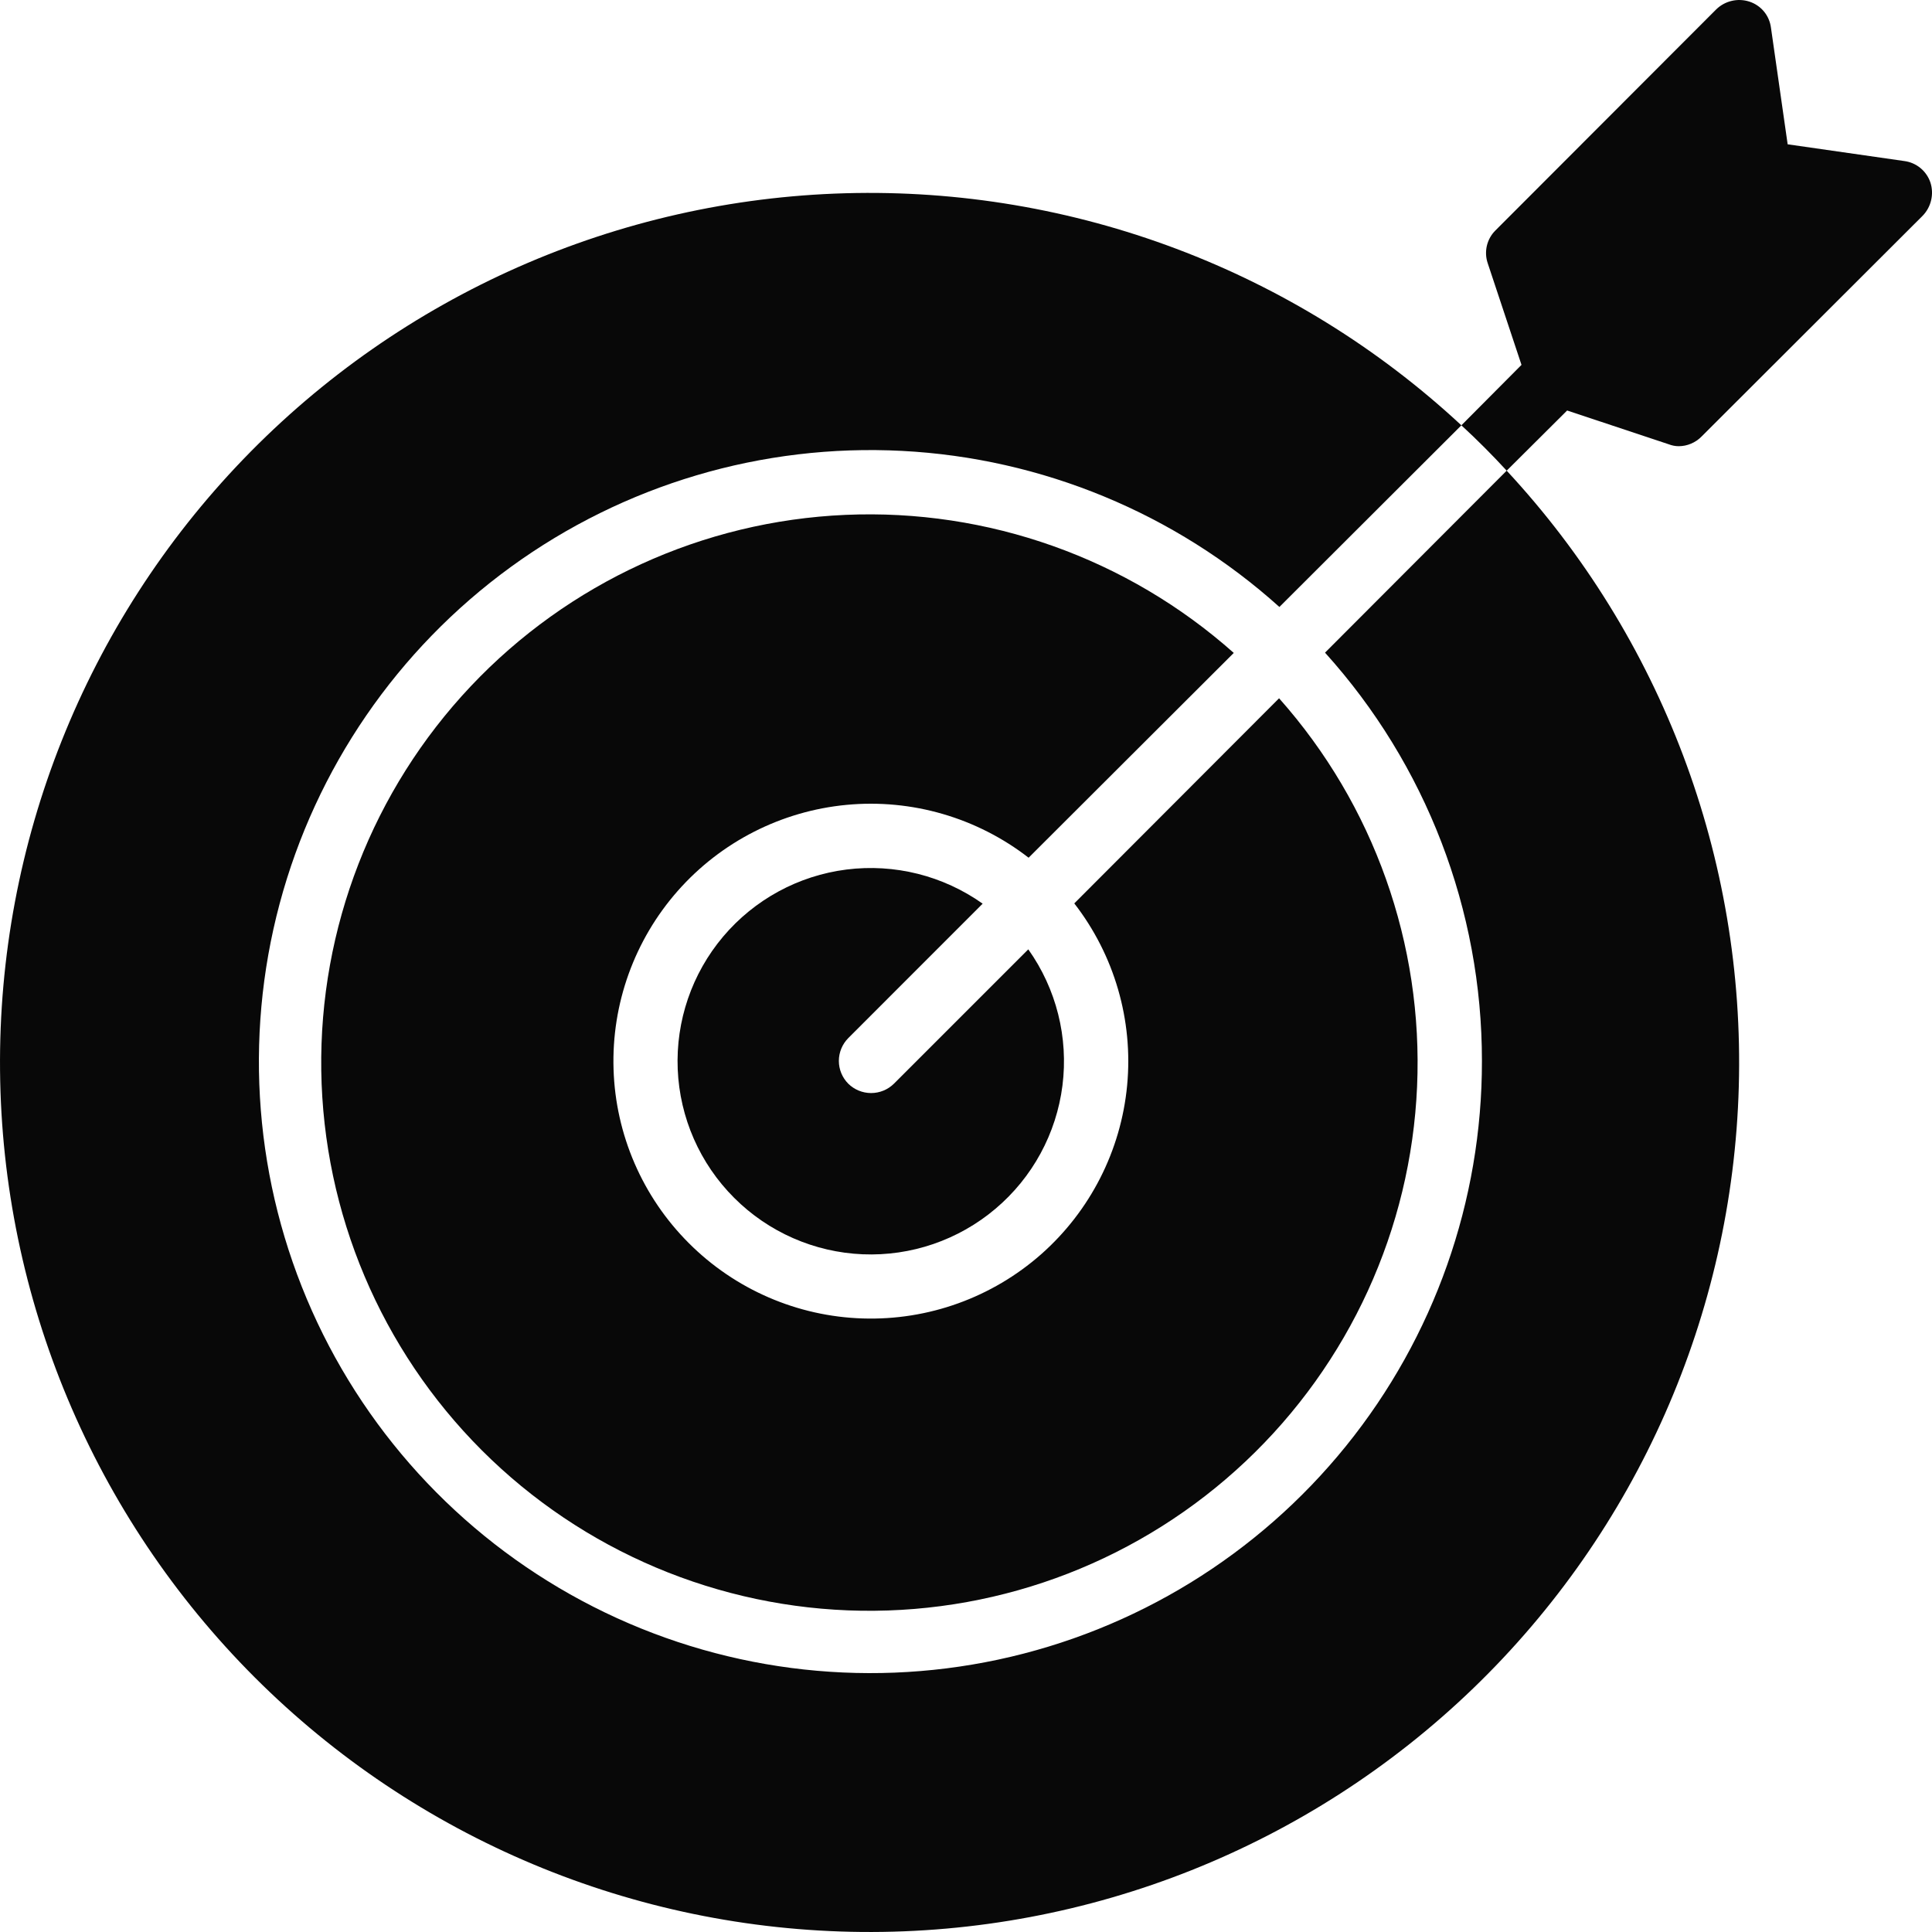 <svg width="42" height="42" viewBox="0 0 42 42" fill="none" xmlns="http://www.w3.org/2000/svg">
<path d="M18.382 4.201C23.333 4.064 28.14 5.875 31.769 9.246L27.813 13.195C25.549 11.158 22.652 9.96 19.61 9.802C16.568 9.644 13.564 10.536 11.101 12.328C8.638 14.12 6.865 16.704 6.079 19.646C5.293 22.589 5.54 25.713 6.781 28.495C8.022 31.277 10.181 33.548 12.896 34.928C15.612 36.309 18.719 36.715 21.698 36.079C24.677 35.443 27.348 33.803 29.262 31.434C31.177 29.065 32.22 26.11 32.216 23.064C32.218 19.785 31.002 16.622 28.805 14.188L32.754 10.232C36.124 13.861 37.937 18.668 37.8 23.619C37.663 28.57 35.588 33.27 32.022 36.707C28.456 40.144 23.683 42.045 18.73 41.999C13.777 41.953 9.04 39.966 5.537 36.464C2.035 32.961 0.046 28.224 0.001 23.271C-0.045 18.318 1.856 13.545 5.293 9.979C8.73 6.412 13.43 4.338 18.382 4.201Z" fill="#080808"/>
<path d="M18.377 11.193C21.475 11.057 24.504 12.134 26.821 14.194L22.361 18.646C21.236 17.774 19.821 17.363 18.404 17.497C16.988 17.631 15.674 18.3 14.733 19.368C13.792 20.436 13.293 21.822 13.338 23.245C13.382 24.667 13.968 26.019 14.975 27.025C15.981 28.032 17.334 28.618 18.756 28.662C20.179 28.707 21.565 28.208 22.633 27.267C23.7 26.325 24.369 25.012 24.503 23.595C24.637 22.178 24.226 20.764 23.354 19.639L27.806 15.18C29.866 17.497 30.942 20.525 30.806 23.623C30.671 26.72 29.333 29.643 27.077 31.77C24.822 33.897 21.826 35.061 18.726 35.016C15.626 34.97 12.665 33.719 10.473 31.527C8.281 29.334 7.03 26.374 6.984 23.274C6.939 20.174 8.104 17.178 10.231 14.922C12.358 12.667 15.28 11.329 18.377 11.193Z" fill="#080808"/>
<path d="M18.402 18.903C19.447 18.771 20.503 19.036 21.362 19.645L18.441 22.567C18.31 22.699 18.236 22.878 18.236 23.064C18.236 23.249 18.31 23.427 18.441 23.559C18.573 23.689 18.752 23.762 18.937 23.762C19.123 23.762 19.301 23.689 19.433 23.559L22.354 20.638C22.964 21.497 23.229 22.553 23.097 23.598C22.965 24.642 22.445 25.599 21.64 26.278C20.836 26.958 19.806 27.311 18.754 27.267C17.702 27.223 16.704 26.785 15.96 26.04C15.215 25.296 14.777 24.298 14.733 23.246C14.689 22.194 15.042 21.164 15.721 20.36C16.401 19.555 17.358 19.035 18.402 18.903Z" fill="#080808"/>
<path d="M37.647 0.019C37.774 -0.011 37.906 -0.005 38.03 0.035C38.154 0.075 38.264 0.15 38.347 0.25C38.43 0.35 38.482 0.472 38.499 0.601L38.862 3.137L41.399 3.501C41.528 3.518 41.649 3.571 41.75 3.654C41.85 3.737 41.925 3.846 41.966 3.969C42.006 4.093 42.011 4.226 41.981 4.353C41.952 4.479 41.888 4.596 41.798 4.689L36.989 9.491C36.925 9.557 36.847 9.609 36.762 9.645C36.677 9.681 36.585 9.7 36.493 9.7C36.419 9.7 36.345 9.685 36.276 9.658L34.068 8.924L32.754 10.232C32.439 9.89 32.111 9.56 31.769 9.246L33.076 7.932L32.342 5.723C32.3 5.601 32.294 5.469 32.323 5.343C32.353 5.217 32.417 5.101 32.509 5.01L37.311 0.202C37.404 0.112 37.52 0.048 37.647 0.019Z" fill="#080808"/>
</svg>
